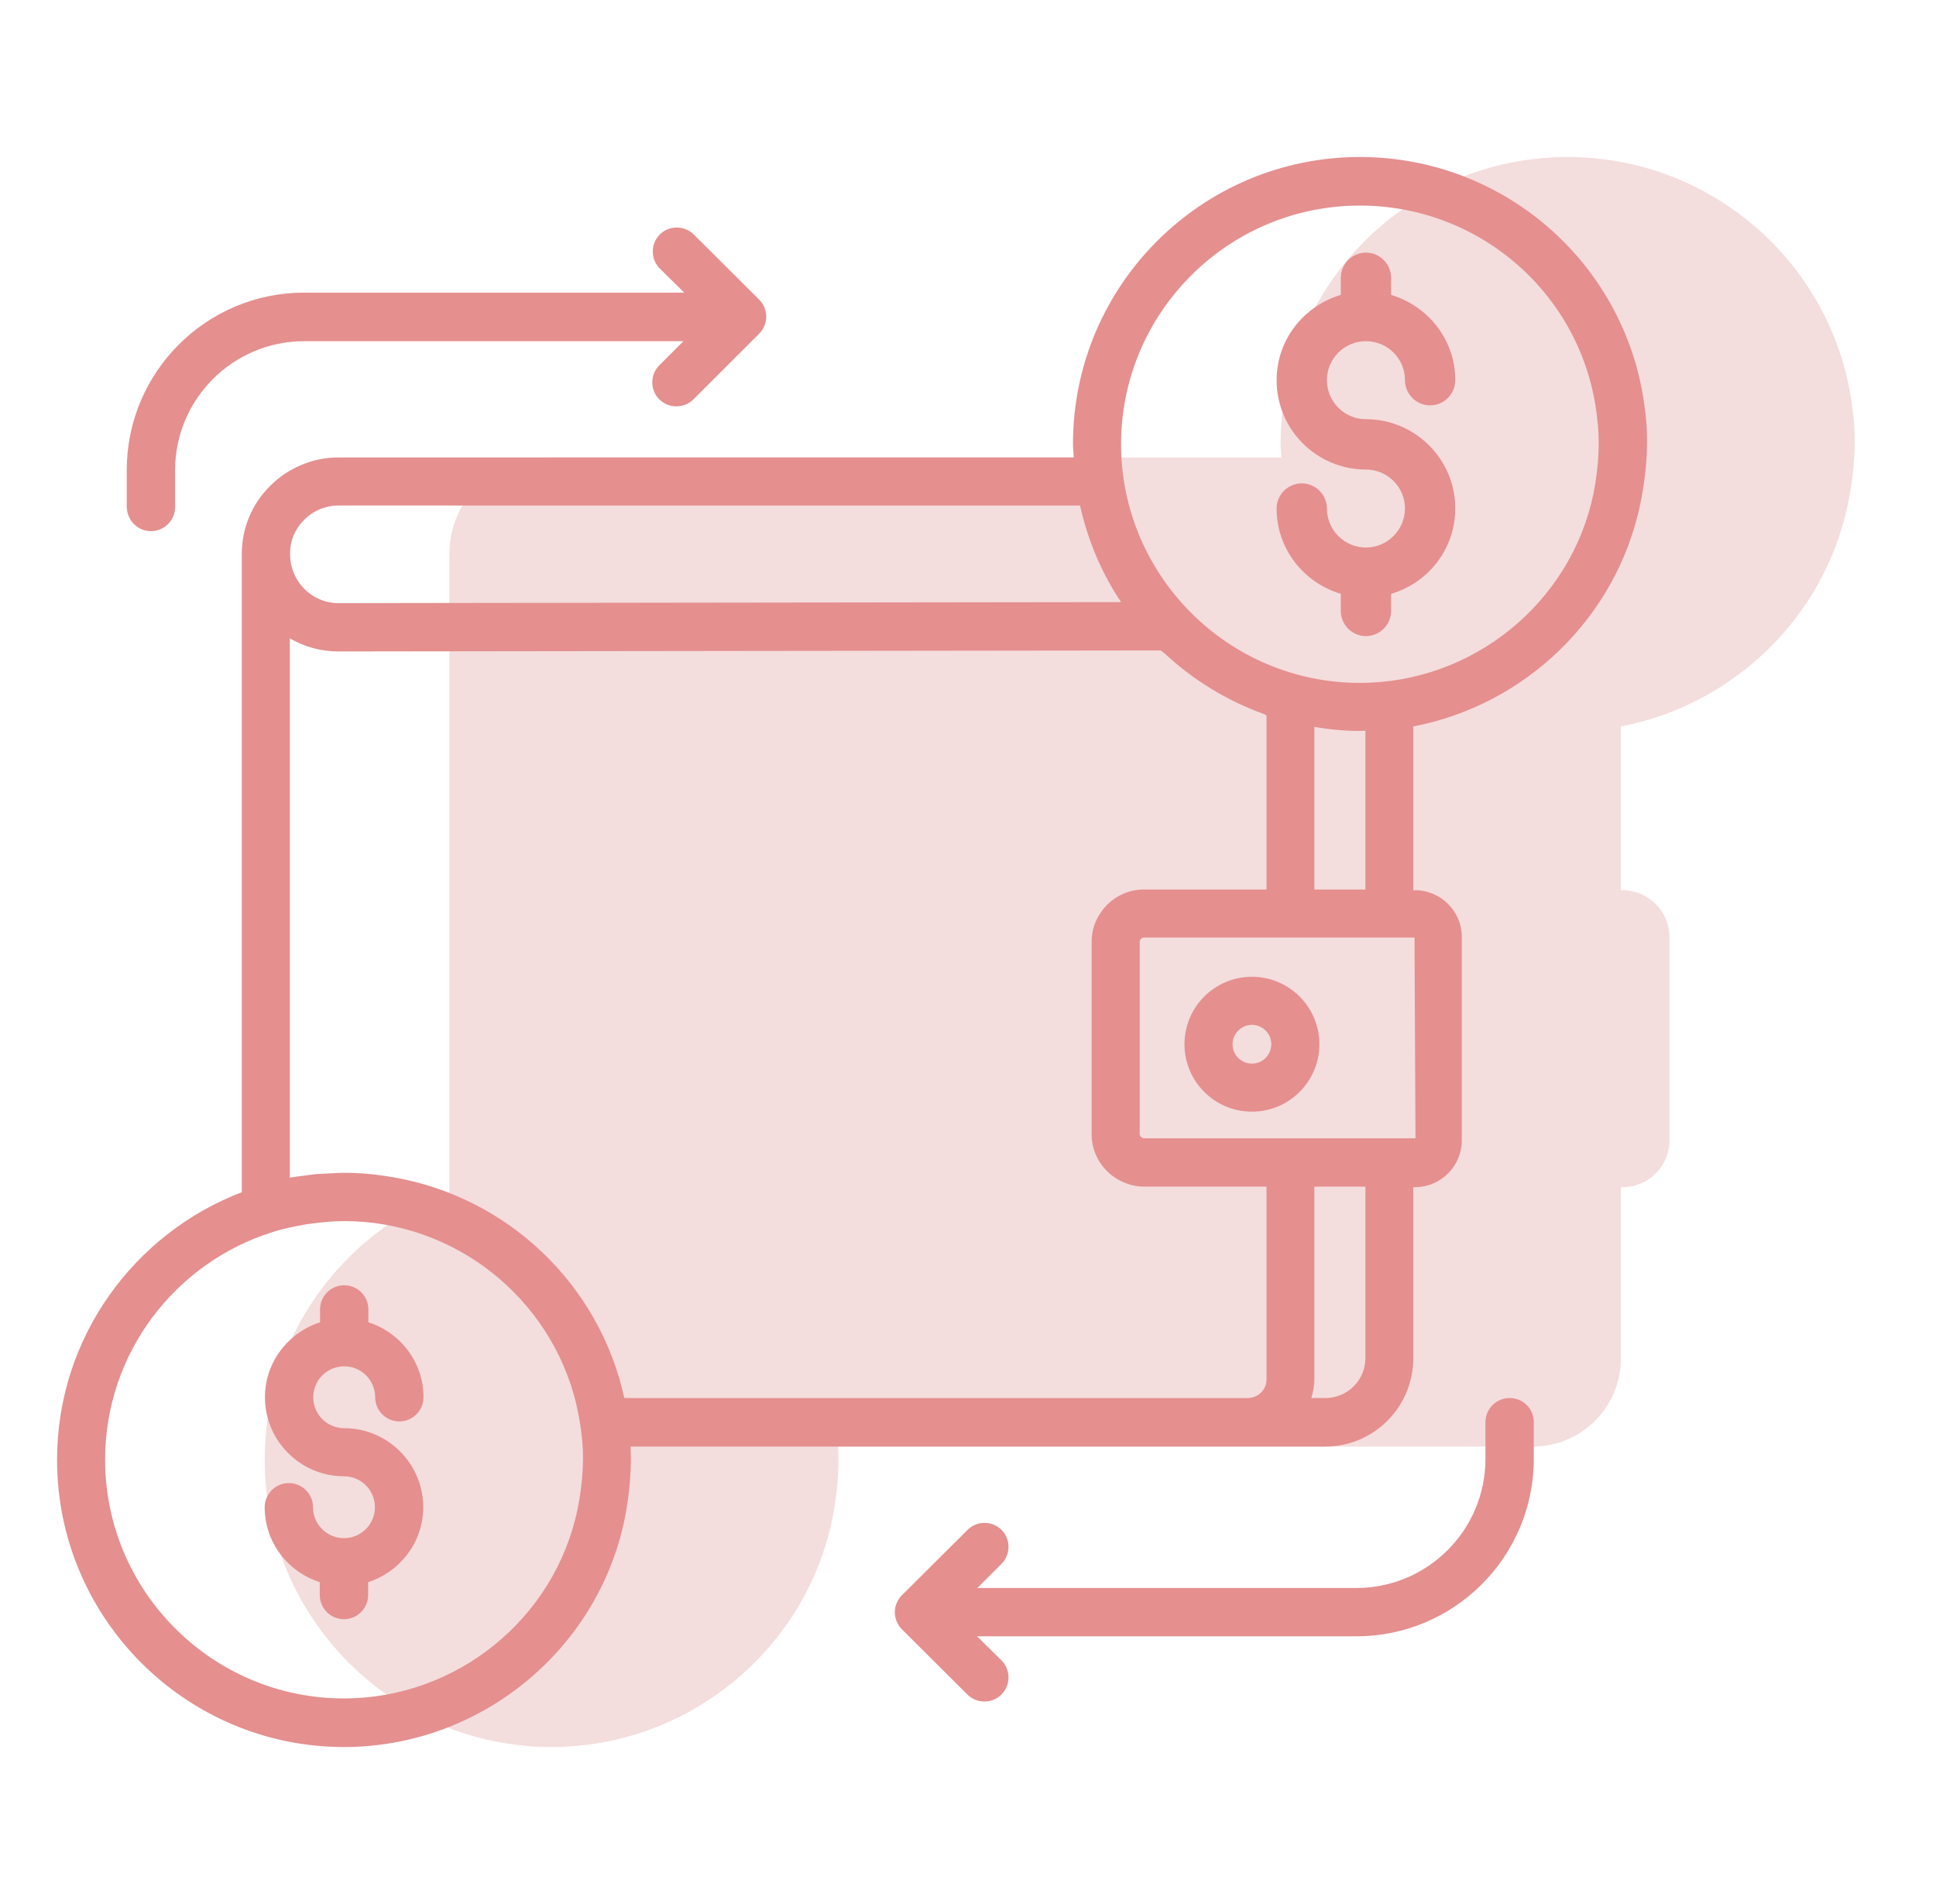 <?xml version="1.0" encoding="UTF-8"?>
<svg xmlns="http://www.w3.org/2000/svg" width="61" height="60" viewBox="0 0 61 60" fill="none">
  <path d="M45.988 39.907C47.162 39.907 48.113 38.955 48.113 37.782C48.113 36.608 47.162 35.657 45.988 35.657C44.815 35.657 43.863 36.608 43.863 37.782C43.863 38.955 44.815 39.907 45.988 39.907ZM45.988 37.171C46.321 37.171 46.599 37.441 46.599 37.782C46.599 38.115 46.329 38.392 45.988 38.392C45.655 38.392 45.378 38.123 45.378 37.782C45.378 37.449 45.655 37.171 45.988 37.171Z" fill="#E58F8F"></path>
  <path d="M58.374 12.924C57.842 8.381 53.981 4.948 49.39 4.948C44.402 4.948 40.35 8.999 40.35 13.987C40.35 14.13 40.366 14.272 40.374 14.415H17.205C16.396 14.415 15.611 14.748 15.056 15.311C14.477 15.882 14.16 16.643 14.16 17.468V37.569C10.766 38.869 8.34 42.152 8.34 46.005C8.34 50.993 12.4 55.053 17.379 55.053C21.637 55.053 25.356 52.04 26.22 47.885C26.387 47.06 26.442 46.299 26.411 45.585H45.837H48.296C49.826 45.585 51.071 44.34 51.071 42.81V37.41H51.126C51.943 37.41 52.601 36.744 52.601 35.935V29.528C52.601 28.712 51.935 28.053 51.126 28.053H51.071V22.892C54.591 22.218 57.47 19.482 58.223 15.89C58.445 14.812 58.493 13.82 58.374 12.924Z" fill="#F4DDDD"></path>
  <path d="M39.446 35.031C40.62 35.031 41.571 34.08 41.571 32.906C41.571 31.733 40.62 30.781 39.446 30.781C38.273 30.781 37.321 31.733 37.321 32.906C37.321 34.08 38.273 35.031 39.446 35.031ZM39.446 32.296C39.779 32.296 40.057 32.565 40.057 32.906C40.057 33.239 39.787 33.517 39.446 33.517C39.113 33.517 38.836 33.247 38.836 32.906C38.836 32.573 39.113 32.296 39.446 32.296Z" fill="#E58F8F"></path>
  <path d="M51.832 12.924C51.3 8.381 47.439 4.948 42.848 4.948C37.86 4.948 33.808 8.999 33.808 13.987C33.808 14.13 33.824 14.272 33.832 14.415H10.663C9.854 14.415 9.069 14.748 8.514 15.311C7.935 15.882 7.618 16.643 7.618 17.468V37.569C4.224 38.869 1.798 42.152 1.798 46.005C1.798 50.993 5.858 55.053 10.837 55.053C15.095 55.053 18.814 52.04 19.678 47.885C19.845 47.06 19.9 46.299 19.869 45.585H39.295H41.754C43.284 45.585 44.529 44.34 44.529 42.81V37.41H44.584C45.401 37.41 46.059 36.744 46.059 35.935V29.528C46.059 28.712 45.393 28.053 44.584 28.053H44.529V22.892C48.049 22.218 50.928 19.482 51.681 15.89C51.903 14.812 51.951 13.82 51.832 12.924ZM9.584 16.382C9.862 16.096 10.258 15.93 10.663 15.93H34.03C34.276 17.032 34.712 18.063 35.323 18.974L10.663 19.006C9.822 19.006 9.14 18.316 9.14 17.468C9.132 17.055 9.291 16.667 9.584 16.382ZM18.196 47.568C17.474 51.017 14.382 53.522 10.837 53.522C6.69 53.522 3.312 50.145 3.312 45.998C3.312 42.627 5.54 39.773 8.601 38.822C8.918 38.718 9.251 38.655 9.584 38.592C9.664 38.576 9.735 38.568 9.814 38.56C10.155 38.512 10.496 38.48 10.845 38.48C14.334 38.48 17.355 40.907 18.156 44.237V44.245C18.204 44.459 18.251 44.681 18.283 44.903C18.291 44.975 18.307 45.046 18.315 45.117C18.315 45.125 18.315 45.125 18.315 45.133C18.418 45.863 18.378 46.672 18.196 47.568ZM19.671 44.055C18.886 40.463 15.991 37.727 12.407 37.101C12.391 37.101 12.376 37.093 12.352 37.093C11.86 37.006 11.353 36.958 10.837 36.958C10.655 36.958 10.48 36.974 10.298 36.982C10.187 36.99 10.068 36.99 9.957 36.998C9.814 37.014 9.68 37.037 9.545 37.053C9.41 37.069 9.267 37.085 9.132 37.109V20.116C9.584 20.378 10.1 20.529 10.663 20.529L36.576 20.497C36.608 20.521 36.639 20.552 36.671 20.576V20.568C37.575 21.417 38.653 22.083 39.85 22.511V22.519C39.866 22.527 39.89 22.535 39.906 22.543V28.03H36.044C35.474 28.03 34.974 28.323 34.681 28.759C34.498 29.021 34.395 29.338 34.395 29.687V35.745C34.395 36.387 34.768 36.942 35.307 37.212C35.529 37.323 35.775 37.394 36.044 37.394H39.906V43.468C39.906 43.793 39.644 44.055 39.311 44.055H19.671ZM43.022 42.794C43.022 43.492 42.459 44.055 41.761 44.055H41.318C41.373 43.864 41.413 43.674 41.413 43.468V37.394H43.022V42.794ZM44.6 35.872H36.036C36.021 35.872 36.013 35.856 35.997 35.856C35.949 35.832 35.91 35.792 35.91 35.737V29.679C35.91 29.647 35.925 29.616 35.949 29.584C35.973 29.56 36.005 29.544 36.044 29.544H44.569L44.6 35.872ZM43.022 28.03H41.413V22.907C41.88 22.987 42.364 23.034 42.848 23.034C42.903 23.034 42.959 23.026 43.022 23.026V28.03ZM50.206 15.565C49.485 19.014 46.392 21.52 42.848 21.52C38.701 21.52 35.323 18.142 35.323 13.995C35.323 9.848 38.701 6.478 42.848 6.478C46.67 6.478 49.881 9.332 50.317 13.115C50.317 13.123 50.317 13.123 50.317 13.13C50.42 13.852 50.381 14.677 50.206 15.565Z" fill="#E58F8F"></path>
  <path d="M10.845 43.056C11.385 43.056 11.821 43.492 11.821 44.031C11.821 44.451 12.162 44.792 12.582 44.792C13.002 44.792 13.343 44.451 13.343 44.031C13.343 42.921 12.614 41.993 11.607 41.668V41.264C11.607 40.843 11.266 40.502 10.845 40.502C10.425 40.502 10.084 40.843 10.084 41.264V41.668C9.085 41.993 8.348 42.921 8.348 44.031C8.348 45.403 9.466 46.521 10.838 46.521C11.377 46.521 11.813 46.957 11.813 47.496C11.813 48.035 11.377 48.471 10.838 48.471C10.298 48.471 9.862 48.035 9.862 47.496C9.862 47.076 9.521 46.735 9.101 46.735C8.681 46.735 8.34 47.076 8.34 47.496C8.34 48.606 9.069 49.534 10.076 49.859V50.263C10.076 50.684 10.417 51.025 10.838 51.025C11.258 51.025 11.599 50.684 11.599 50.263V49.859C12.598 49.534 13.335 48.606 13.335 47.496C13.335 46.124 12.217 45.006 10.845 45.006C10.306 45.006 9.87 44.57 9.87 44.031C9.87 43.492 10.306 43.056 10.845 43.056Z" fill="#E58F8F"></path>
  <path d="M47.566 44.055C47.145 44.055 46.804 44.396 46.804 44.816V45.974C46.804 48.218 44.981 50.041 42.737 50.041H30.795L31.556 49.28C31.85 48.987 31.85 48.503 31.556 48.21C31.263 47.916 30.779 47.916 30.486 48.21L28.432 50.256C28.29 50.39 28.194 50.589 28.194 50.803C28.194 51.001 28.274 51.199 28.416 51.342L30.478 53.396C30.629 53.546 30.819 53.618 31.017 53.618C31.215 53.618 31.406 53.546 31.556 53.396C31.85 53.102 31.85 52.619 31.556 52.325L30.787 51.564H42.737C45.821 51.564 48.327 49.058 48.327 45.974V44.816C48.327 44.388 47.986 44.055 47.566 44.055Z" fill="#E58F8F"></path>
  <path d="M4.755 16.738C5.176 16.738 5.517 16.397 5.517 15.977V14.819C5.517 12.575 7.34 10.752 9.584 10.752H21.534L20.773 11.513C20.479 11.806 20.479 12.29 20.773 12.583C20.923 12.734 21.113 12.805 21.312 12.805C21.502 12.805 21.7 12.734 21.851 12.583L23.905 10.53C24.047 10.395 24.142 10.197 24.142 9.983C24.142 9.784 24.063 9.586 23.921 9.443L21.859 7.39C21.566 7.096 21.082 7.096 20.788 7.39C20.495 7.683 20.495 8.167 20.788 8.46L21.558 9.221H9.584C6.5 9.221 3.994 11.727 3.994 14.812V15.969C4.002 16.397 4.335 16.738 4.755 16.738Z" fill="#E58F8F"></path>
  <path d="M43.038 13.21C42.364 13.21 41.809 12.663 41.809 11.981C41.809 11.299 42.357 10.752 43.038 10.752C43.721 10.752 44.268 11.299 44.268 11.981C44.268 12.417 44.624 12.774 45.06 12.774C45.497 12.774 45.853 12.417 45.853 11.981C45.853 10.704 44.997 9.642 43.831 9.293V8.754C43.831 8.318 43.475 7.961 43.038 7.961C42.602 7.961 42.246 8.318 42.246 8.754V9.293C41.08 9.642 40.224 10.704 40.224 11.981C40.224 13.535 41.484 14.796 43.038 14.796C43.712 14.796 44.268 15.343 44.268 16.025C44.268 16.699 43.712 17.254 43.038 17.254C42.364 17.254 41.809 16.707 41.809 16.025C41.809 15.589 41.453 15.232 41.017 15.232C40.581 15.232 40.224 15.589 40.224 16.025C40.224 17.301 41.08 18.364 42.246 18.713V19.252C42.246 19.688 42.602 20.045 43.038 20.045C43.475 20.045 43.831 19.688 43.831 19.252V18.713C44.997 18.372 45.853 17.301 45.853 16.025C45.853 14.471 44.593 13.21 43.038 13.21Z" fill="#E58F8F"></path>
</svg>
